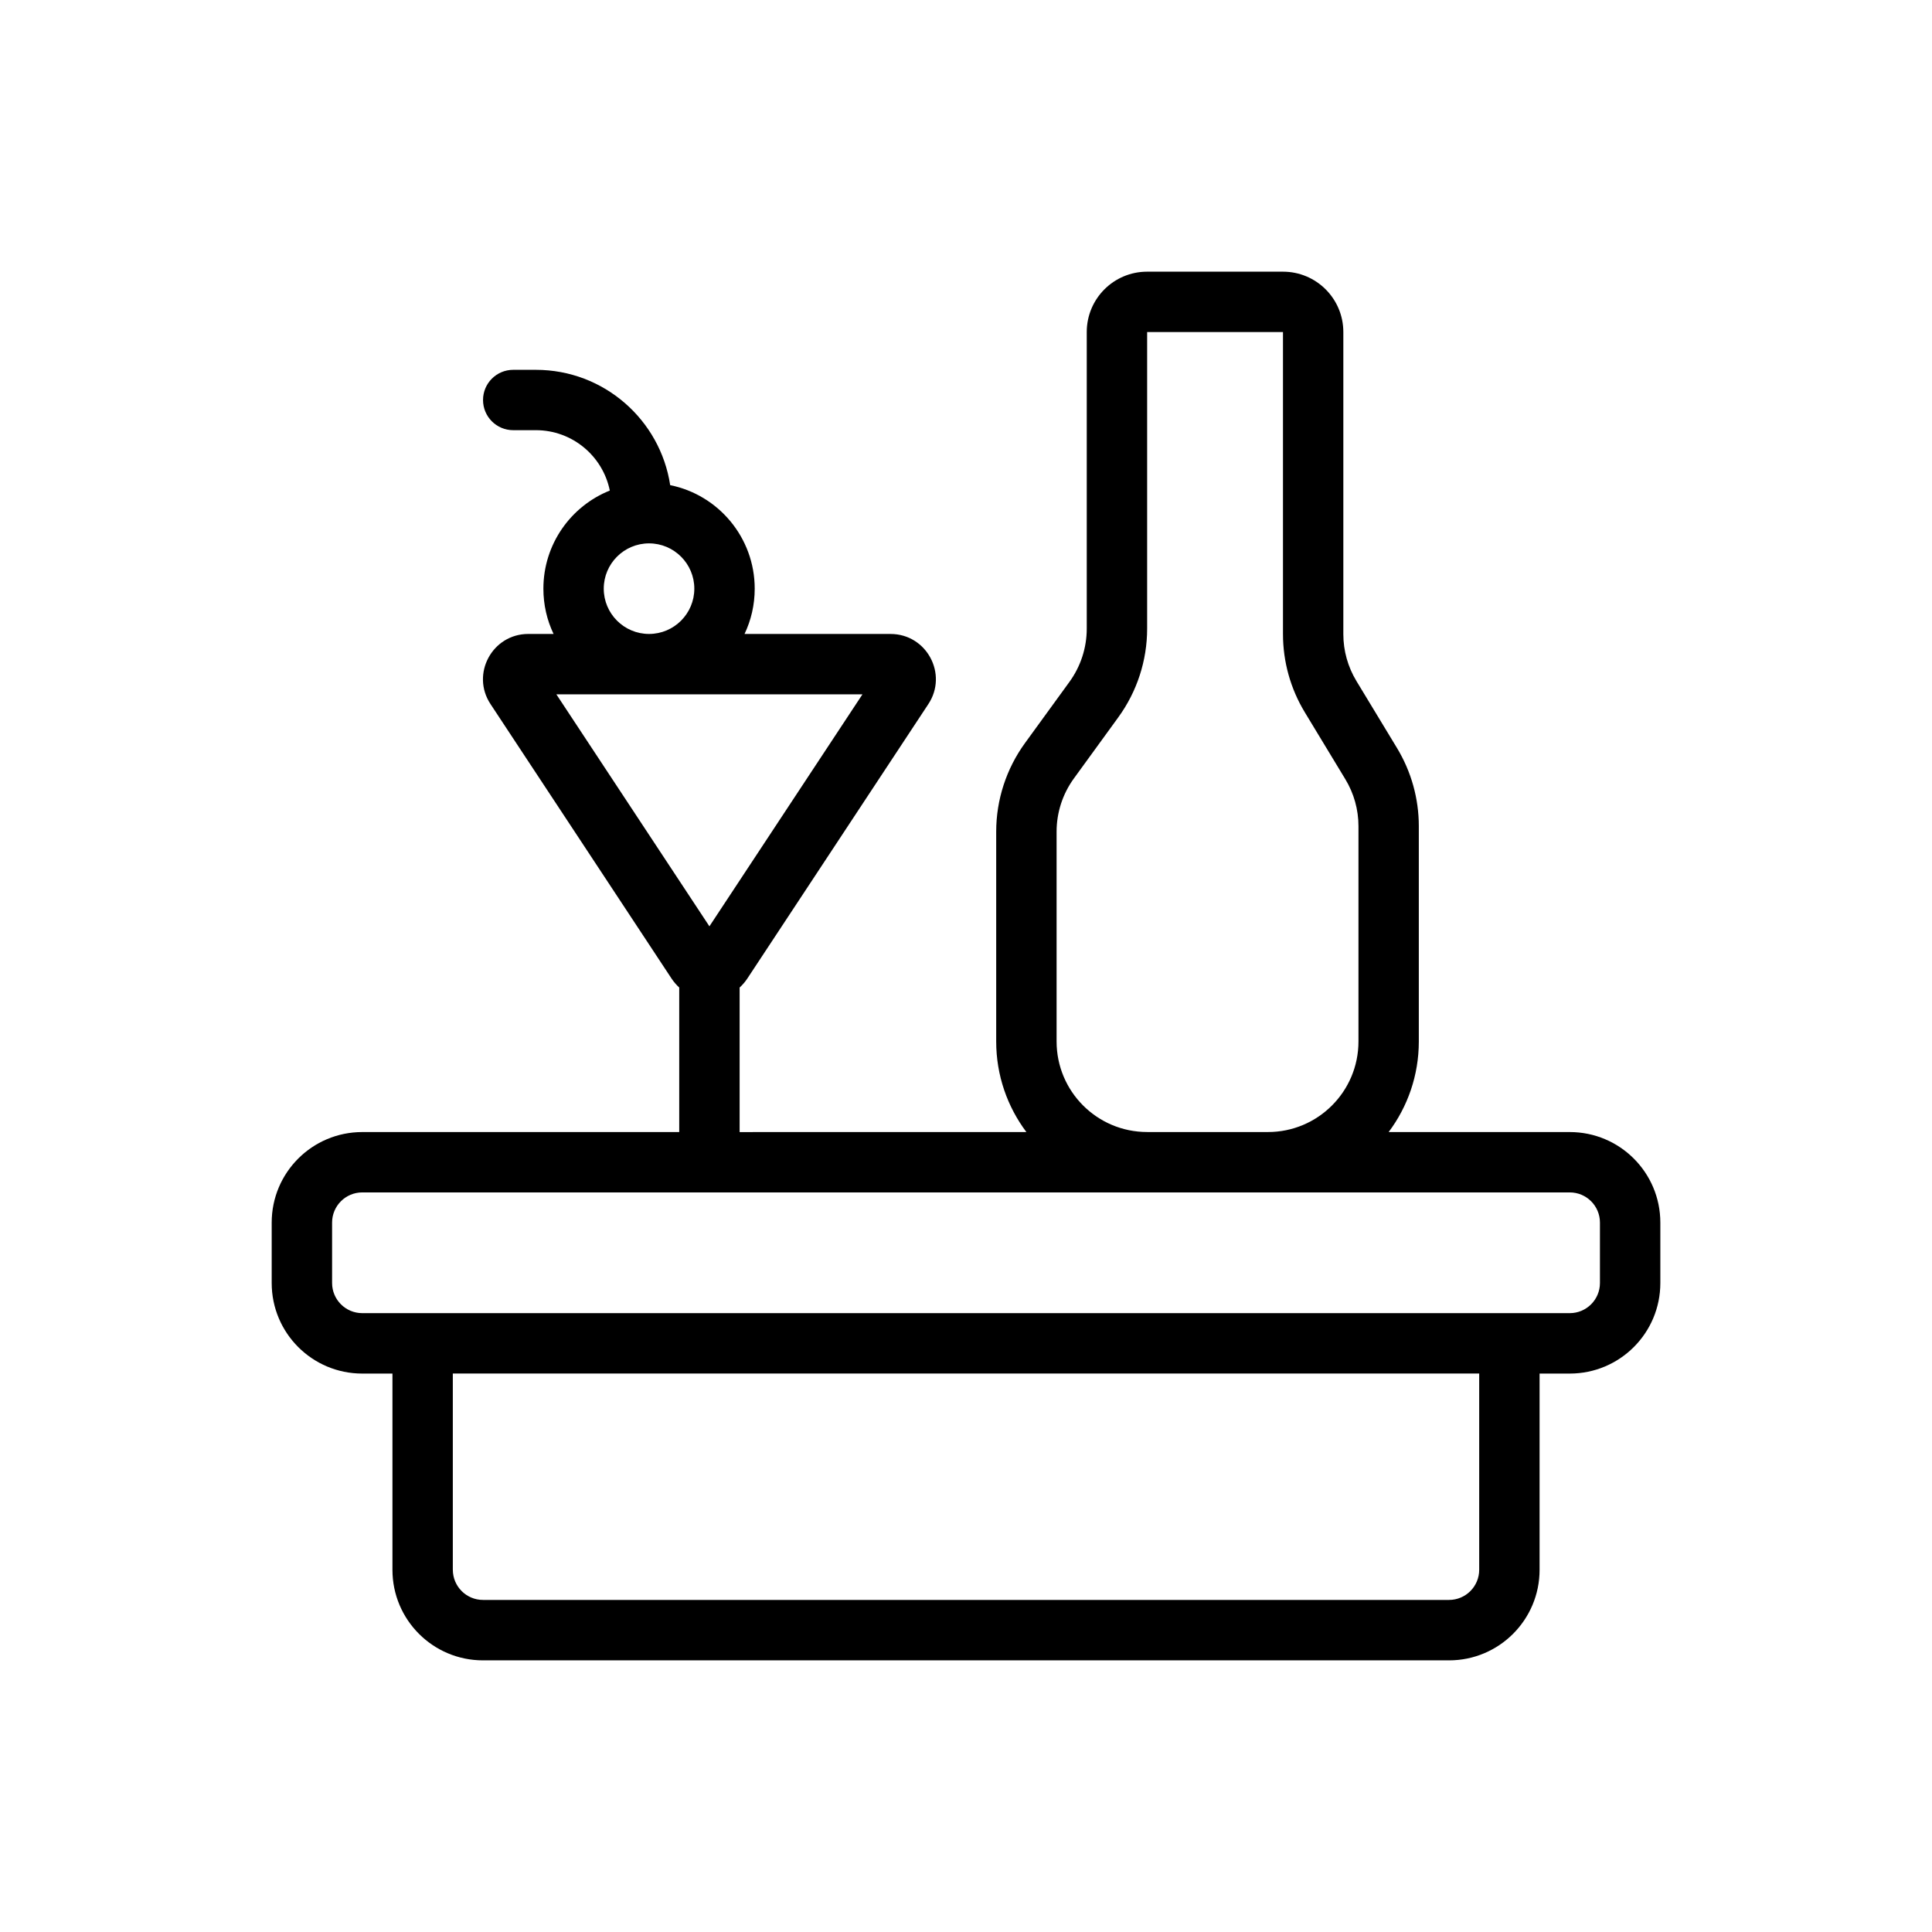 <?xml version="1.0" encoding="UTF-8"?> <svg xmlns="http://www.w3.org/2000/svg" viewBox="0 0 100 100" fill-rule="evenodd"><path d="m53.125 58.594c-0.98-1.305-1.562-2.93-1.562-4.688v-10.859c0-1.648 0.523-3.258 1.496-4.594l2.293-3.156c0.586-0.805 0.898-1.77 0.898-2.758v-15.352c0-1.727 1.398-3.125 3.125-3.125h7.031c1.727 0 3.125 1.398 3.125 3.125v15.637c0 0.855 0.234 1.695 0.68 2.43l2.094 3.457c0.742 1.223 1.133 2.625 1.133 4.051v11.145c0 1.758-0.582 3.383-1.562 4.688h9.375c2.59 0 4.688 2.098 4.688 4.688v3.125c0 2.59-2.098 4.688-4.688 4.688h-1.562v10.156c0 2.59-2.098 4.688-4.688 4.688h-50c-2.59 0-4.688-2.098-4.688-4.688v-10.156h-1.562c-2.59 0-4.688-2.098-4.688-4.688v-3.125c0-2.59 2.098-4.688 4.688-4.688h16.406v-7.481c-0.145-0.133-0.277-0.285-0.395-0.461l-9.371-14.207c-1.031-1.555 0.086-3.633 1.953-3.633h1.309c-0.34-0.711-0.527-1.504-0.527-2.344 0-2.301 1.422-4.273 3.438-5.078-0.363-1.785-1.938-3.125-3.828-3.125h-1.172c-0.863 0-1.562-0.699-1.562-1.562s0.699-1.562 1.562-1.562h1.172c3.523 0 6.438 2.59 6.953 5.969 2.496 0.504 4.375 2.715 4.375 5.359 0 0.84-0.188 1.633-0.527 2.344h7.559c1.867 0 2.984 2.078 1.953 3.633l-9.371 14.207c-0.117 0.176-0.25 0.328-0.395 0.461v7.481zm-24.328-22.656h15.844l-7.922 12.008zm7.141-5.469c0 1.293-1.051 2.344-2.344 2.344s-2.344-1.051-2.344-2.344 1.051-2.344 2.344-2.344 2.344 1.051 2.344 2.344zm23.438 28.125h6.25c2.59 0 4.688-2.098 4.688-4.688v-11.145c0-0.855-0.234-1.695-0.68-2.43l-2.094-3.457c-0.742-1.223-1.133-2.625-1.133-4.051v-15.637h-7.031v15.352c0 1.648-0.523 3.258-1.496 4.594l-2.293 3.156c-0.586 0.805-0.898 1.77-0.898 2.758v10.859c0 2.59 2.098 4.688 4.688 4.688zm6.25 3.125h-46.875c-0.863 0-1.562 0.699-1.562 1.562v3.125c0 0.863 0.699 1.562 1.562 1.562h62.5c0.863 0 1.562-0.699 1.562-1.562v-3.125c0-0.863-0.699-1.562-1.562-1.562zm-42.188 19.531v-10.156h53.125v10.156c0 0.863-0.699 1.562-1.562 1.562h-50c-0.863 0-1.562-0.699-1.562-1.562z" fill-rule="evenodd"></path></svg> 